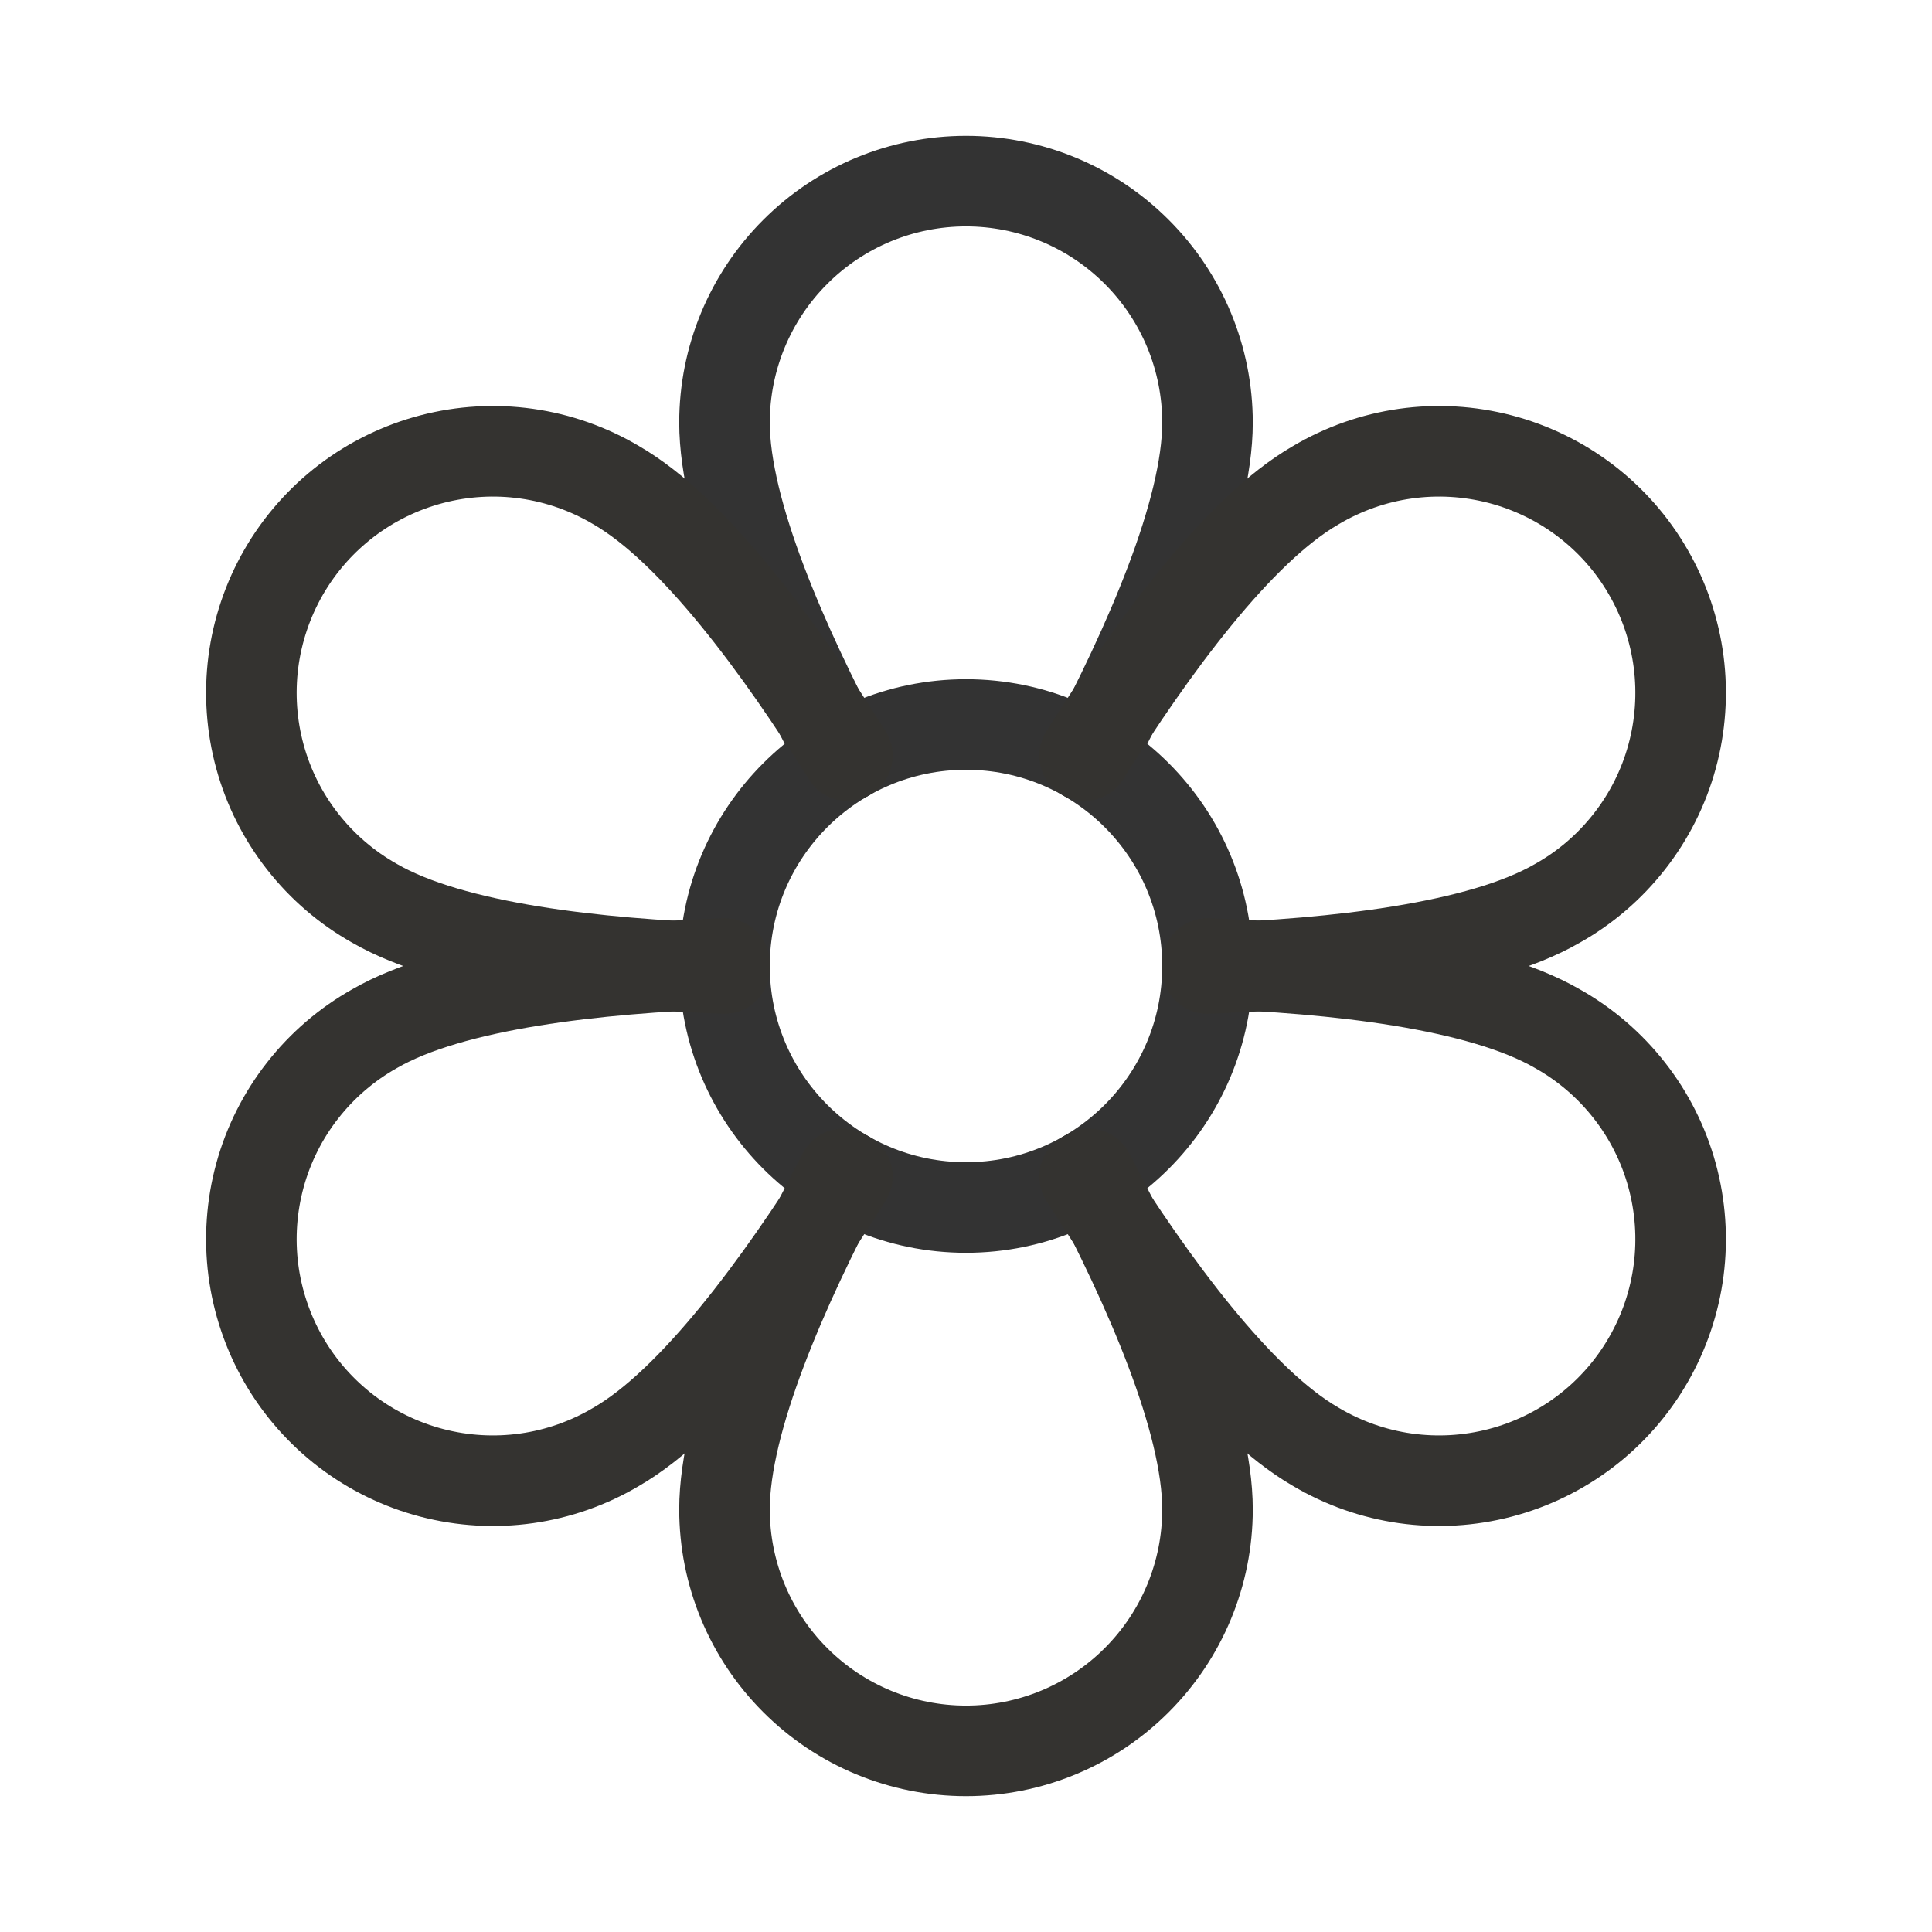 <svg width="32" height="32" viewBox="0 0 32 32" fill="none" xmlns="http://www.w3.org/2000/svg">
<path d="M16 20C18.209 20 20 18.209 20 16C20 13.791 18.209 12 16 12C13.791 12 12 13.791 12 16C12 18.209 13.791 20 16 20Z" stroke="#333333" stroke-width="1.5" stroke-linecap="round" stroke-linejoin="round"/>
<path d="M13.964 12.556C12.976 10.695 12 8.481 12 7C12 5.939 12.421 4.922 13.172 4.172C13.922 3.421 14.939 3 16 3C17.061 3 18.078 3.421 18.828 4.172C19.579 4.922 20 5.939 20 7C20 8.481 19.024 10.695 18.036 12.556" stroke="#333333" stroke-width="1.5" stroke-linecap="round" stroke-linejoin="round"/>
<path d="M12 16.041C9.894 15.966 7.489 15.705 6.206 14.963C5.745 14.704 5.339 14.356 5.013 13.939C4.686 13.522 4.446 13.045 4.306 12.534C4.166 12.024 4.129 11.49 4.196 10.965C4.264 10.44 4.435 9.933 4.699 9.475C4.964 9.016 5.317 8.615 5.738 8.294C6.159 7.973 6.64 7.739 7.152 7.605C7.665 7.471 8.198 7.44 8.722 7.514C9.247 7.588 9.751 7.766 10.206 8.036C11.489 8.776 12.919 10.729 14.036 12.515" stroke="#343330" stroke-width="1.5" stroke-linecap="round" stroke-linejoin="round"/>
<path d="M14.036 19.485C12.919 21.271 11.489 23.224 10.206 23.964C9.751 24.234 9.247 24.412 8.722 24.486C8.198 24.56 7.665 24.529 7.152 24.395C6.64 24.261 6.159 24.027 5.738 23.706C5.317 23.385 4.964 22.984 4.699 22.525C4.435 22.067 4.264 21.56 4.196 21.035C4.129 20.51 4.166 19.977 4.306 19.466C4.446 18.955 4.686 18.478 5.013 18.061C5.339 17.644 5.745 17.296 6.206 17.037C7.489 16.295 9.894 16.037 12 15.959" stroke="#343330" stroke-width="1.5" stroke-linecap="round" stroke-linejoin="round"/>
<path d="M18.036 19.444C19.024 21.305 20 23.519 20 25C20 26.061 19.579 27.078 18.828 27.828C18.078 28.579 17.061 29 16 29C14.939 29 13.922 28.579 13.172 27.828C12.421 27.078 12 26.061 12 25C12 23.519 12.976 21.305 13.964 19.444" stroke="#343330" stroke-width="1.5" stroke-linecap="round" stroke-linejoin="round"/>
<path d="M20 15.959C22.106 16.034 24.511 16.295 25.794 17.037C26.256 17.296 26.661 17.644 26.987 18.061C27.314 18.478 27.554 18.955 27.694 19.466C27.834 19.977 27.871 20.51 27.804 21.035C27.736 21.56 27.565 22.067 27.3 22.525C27.036 22.984 26.683 23.385 26.262 23.706C25.841 24.027 25.36 24.261 24.848 24.395C24.335 24.529 23.802 24.56 23.277 24.486C22.753 24.412 22.249 24.234 21.794 23.964C20.511 23.224 19.081 21.271 17.964 19.485" stroke="#343330" stroke-width="1.5" stroke-linecap="round" stroke-linejoin="round"/>
<path d="M17.964 12.515C19.081 10.729 20.511 8.776 21.794 8.036C22.249 7.766 22.753 7.588 23.277 7.514C23.802 7.44 24.335 7.471 24.848 7.605C25.36 7.739 25.841 7.973 26.262 8.294C26.683 8.615 27.036 9.016 27.3 9.475C27.565 9.933 27.736 10.44 27.804 10.965C27.871 11.49 27.834 12.024 27.694 12.534C27.554 13.045 27.314 13.522 26.987 13.939C26.661 14.356 26.256 14.704 25.794 14.963C24.511 15.705 22.106 15.963 20 16.041" stroke="#343330" stroke-width="1.5" stroke-linecap="round" stroke-linejoin="round"/>
</svg>
